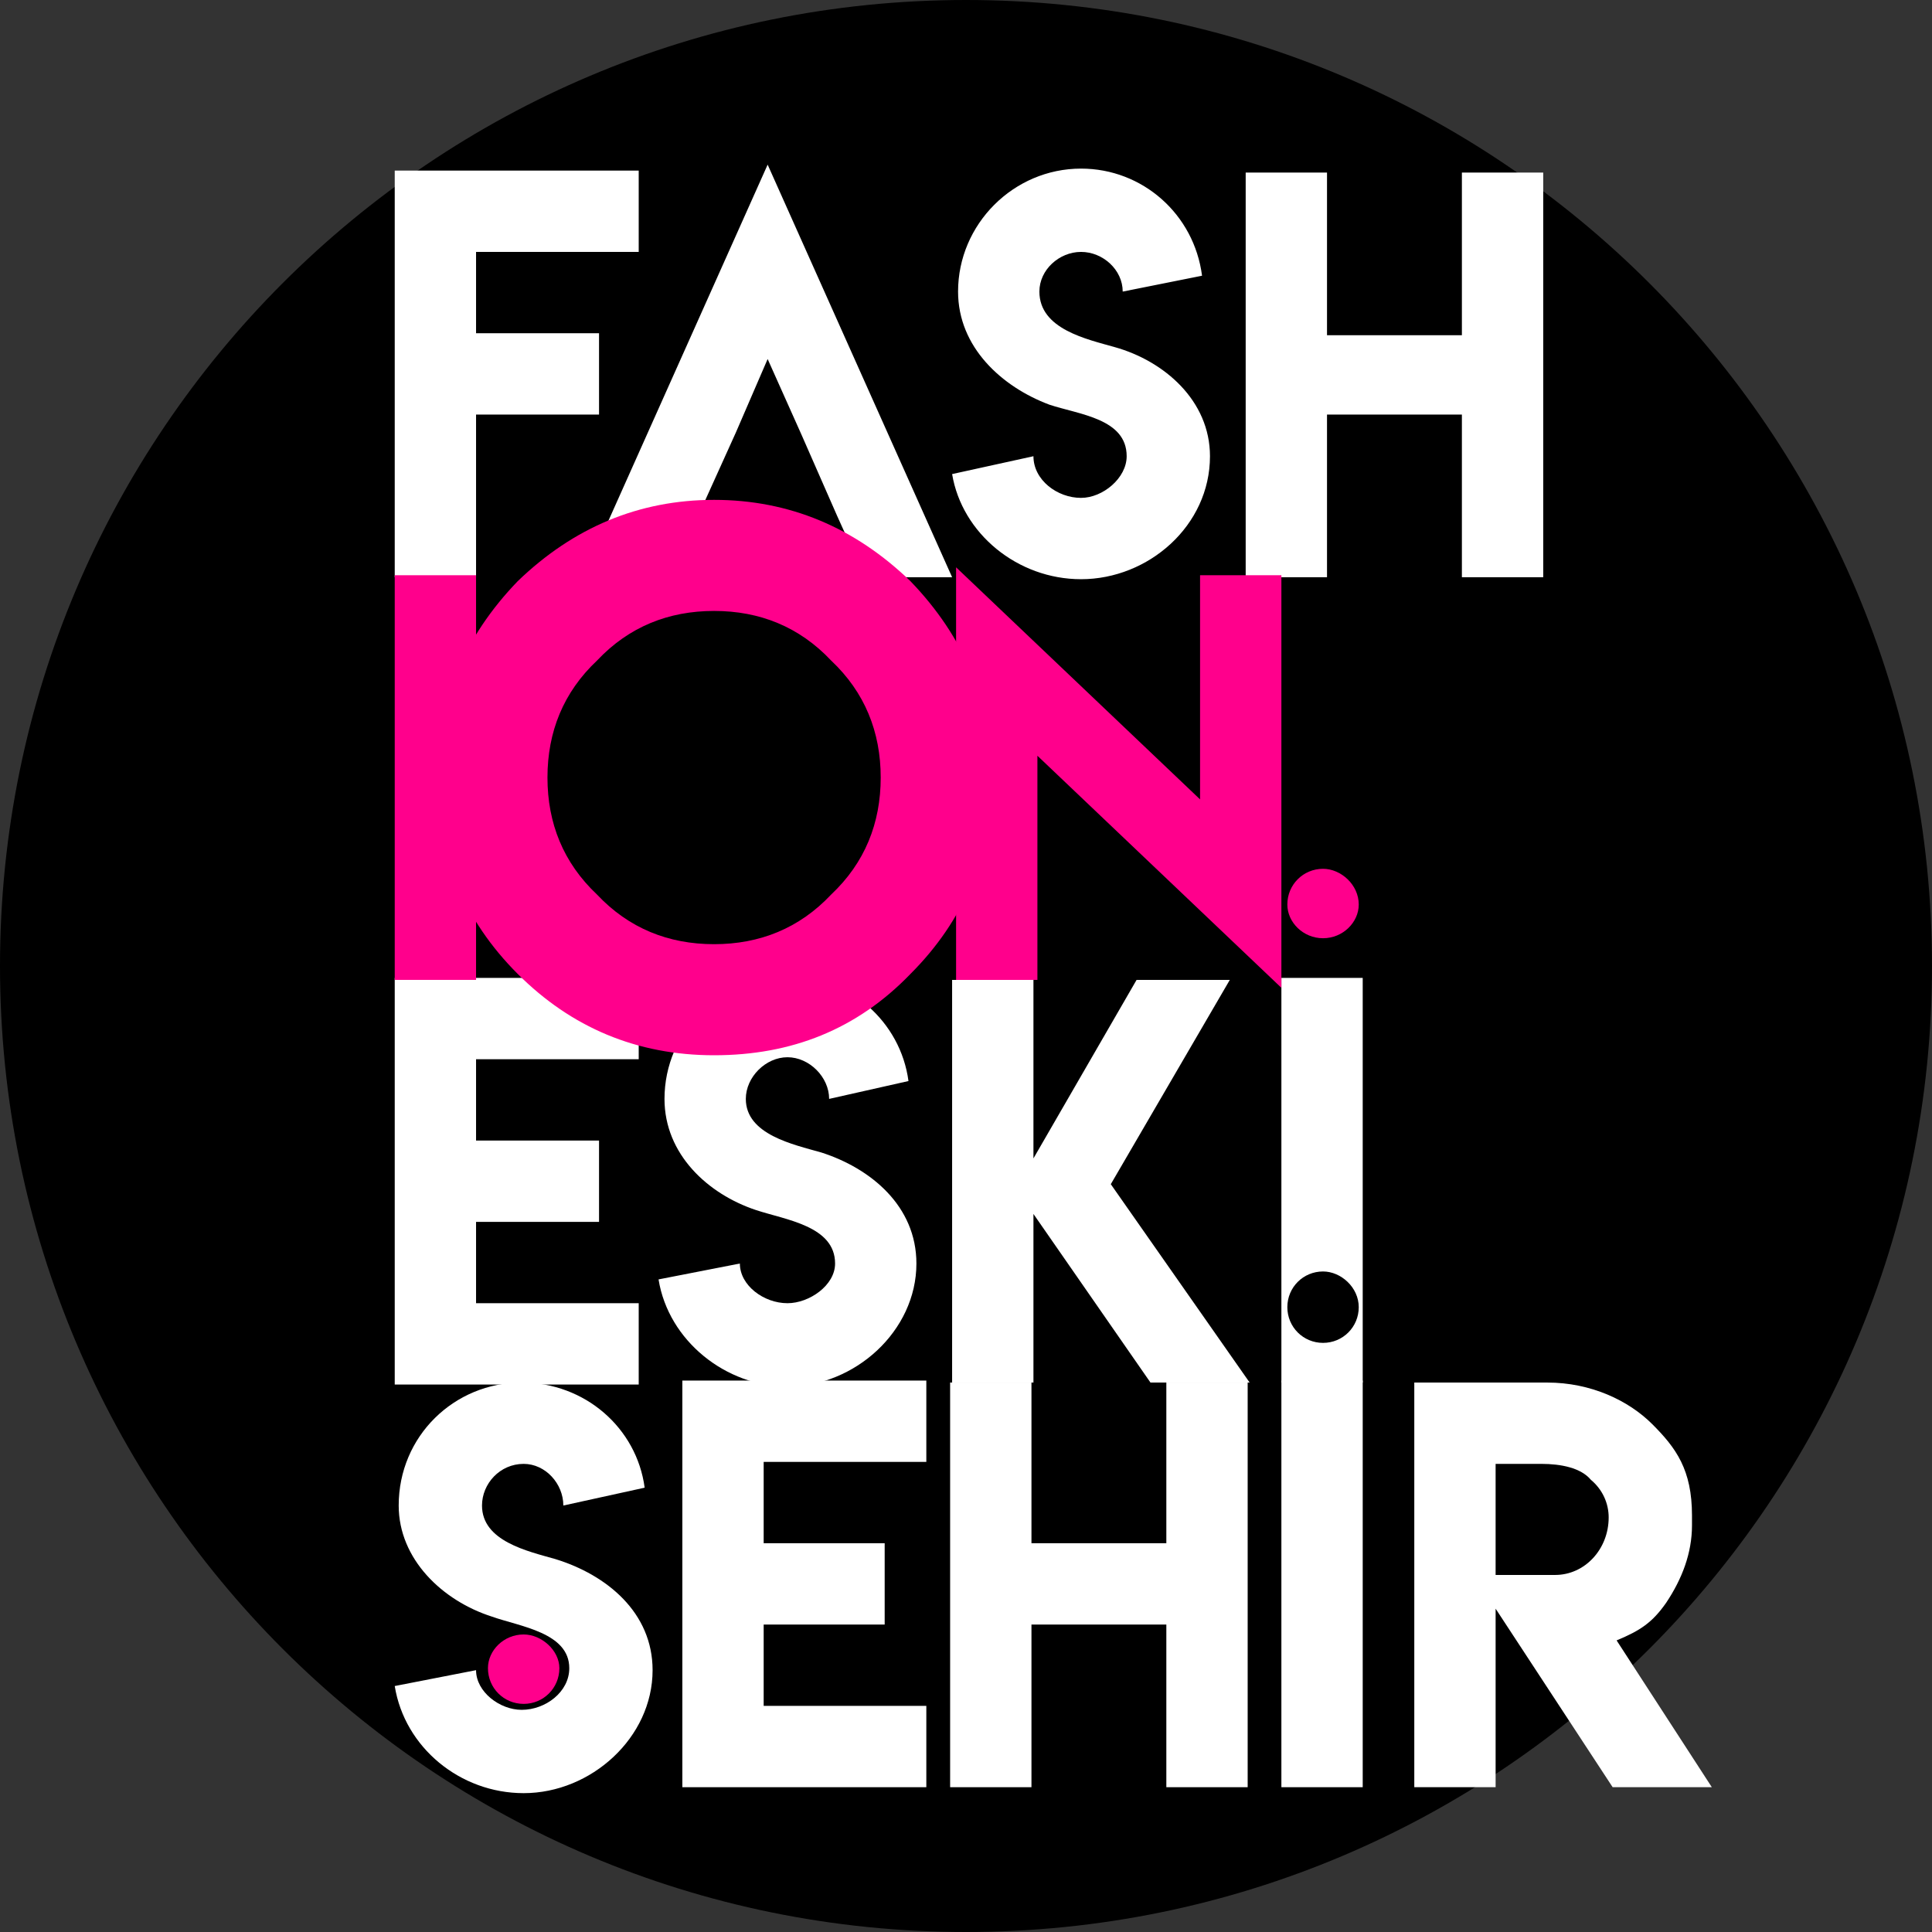 <?xml version="1.0" encoding="UTF-8"?>
<!DOCTYPE svg PUBLIC "-//W3C//DTD SVG 1.1//EN" "http://www.w3.org/Graphics/SVG/1.1/DTD/svg11.dtd">
<!-- Creator: CorelDRAW X7 -->
<svg xmlns="http://www.w3.org/2000/svg" xml:space="preserve" width="1500px" height="1500px" version="1.1" style="shape-rendering:geometricPrecision; text-rendering:geometricPrecision; image-rendering:optimizeQuality; fill-rule:evenodd; clip-rule:evenodd"
viewBox="0 0 974 974"
 xmlns:xlink="http://www.w3.org/1999/xlink">
 <rect x="0" y="0" width="974" height="974" fill="#333333" stroke="none"/>
 <defs>
  <style type="text/css">
   <![CDATA[
    .fil0 {fill:black;fill-rule:nonzero}
    .fil2 {fill:#FF008C;fill-rule:nonzero}
    .fil1 {fill:white;fill-rule:nonzero}
   ]]>
  </style>
 </defs>
 <g id="Layer_x0020_1">
  <g id="_924013680">
   <path class="fil0" d="M974 487c0,269 -218,487 -487,487 -269,0 -487,-218 -487,-487 0,-269 218,-487 487,-487 269,0 487,218 487,487z"/>
   <path class="fil1" d="M263 862c12,0 24,-9 24,-21 0,-18 -25,-21 -39,-26 -25,-8 -47,-29 -47,-56 0,-35 28,-62 62,-62 32,0 58,23 62,53l-41 9c0,-11 -9,-21 -20,-21 -12,0 -21,10 -21,21 0,18 23,23 37,27 26,8 49,27 49,56 0,34 -31,62 -65,62 -32,0 -60,-23 -65,-54l41 -8c0,11 12,20 23,20l0 0z"/>
   <polygon class="fil1" points="322,86 322,127 240,127 240,168 302,168 302,209 240,209 240,291 199,291 199,86 "/>
   <path class="fil1" d="M545 251c11,0 23,-10 23,-21 0,-19 -24,-21 -39,-26 -24,-9 -46,-29 -46,-57 0,-34 28,-62 62,-62 31,0 57,23 61,54l-40 8c0,-11 -10,-20 -21,-20 -11,0 -21,9 -21,20 0,19 24,24 38,28 25,7 48,27 48,55 0,35 -31,62 -65,62 -32,0 -60,-23 -65,-53l41 -9c0,12 12,21 24,21l0 0z"/>
   <polygon class="fil1" points="669,87 669,169 737,169 737,87 778,87 778,291 737,291 737,209 669,209 669,291 628,291 628,87 "/>
   <polygon class="fil1" points="322,493 322,534 240,534 240,575 302,575 302,616 240,616 240,657 322,657 322,698 199,698 199,493 "/>
   <path class="fil1" d="M397 657c11,0 24,-9 24,-20 0,-19 -25,-22 -40,-27 -24,-8 -46,-28 -46,-56 0,-34 28,-62 62,-62 31,0 57,23 61,53l-40 9c0,-11 -10,-21 -21,-21 -11,0 -21,10 -21,21 0,18 24,23 38,27 25,8 48,27 48,56 0,34 -31,62 -65,62 -31,0 -60,-23 -65,-54l41 -8c0,11 12,20 24,20l0 0z"/>
   <polygon class="fil1" points="521,494 521,584 573,494 620,494 560,597 630,697 580,697 521,612 521,697 480,697 480,494 "/>
   <polygon class="fil1" points="467,696 467,737 385,737 385,778 446,778 446,819 385,819 385,860 467,860 467,901 344,901 344,696 "/>
   <polygon class="fil1" points="520,697 520,778 588,778 588,697 629,697 629,901 588,901 588,819 520,819 520,901 479,901 479,697 "/>
   <polygon class="fil1" points="646,696 687,696 687,901 646,901 "/>
   <g>
    <path class="fil1" d="M667 677c-10,0 -18,-8 -18,-18 0,-10 8,-18 18,-18 9,0 18,8 18,18 0,10 -8,18 -18,18zm-21 20l41 0 0 -204 -41 0 0 204zm0 -204l0 204 0 -204z"/>
   </g>
   <path class="fil1" d="M811 765c0,-7 -3,-14 -9,-19 -5,-6 -15,-8 -25,-8l-23 0 0 56 16 0 0 0 14 0c15,0 27,-13 27,-29zm-98 -68l67 0c22,0 41,9 53,21 12,12 20,23 20,46l0 5c0,14 -5,27 -13,39 -7,10 -13,14 -25,19l48 74 -50 0 -59 -90 0 90 -41 0 0 -204z"/>
   <polygon class="fil1" points="387,83 294,291 339,291 352,260 371,218 387,181 404,219 422,260 436,291 480,291 "/>
   <path class="fil2" d="M264 824c9,0 18,8 18,17 0,10 -8,18 -18,18 -10,0 -18,-8 -18,-18 0,-9 8,-17 18,-17z"/>
   <polygon class="fil2" points="199,290 240,290 240,494 199,494 "/>
   <polygon class="fil2" points="605,403 605,290 646,290 646,498 523,381 523,494 482,494 482,286 "/>
   <path class="fil2" d="M667 438c9,0 18,8 18,18 0,9 -8,17 -18,17 -10,0 -18,-8 -18,-17 0,-10 8,-18 18,-18z"/>
   <path class="fil2" d="M301 333c-17,16 -25,36 -25,59 0,23 8,43 25,59 16,17 36,25 59,25 23,0 43,-8 59,-25 17,-16 25,-36 25,-59 0,-23 -8,-43 -25,-59 -16,-17 -36,-25 -59,-25 -23,0 -43,8 -59,25zm158 -40c27,28 41,61 41,99 0,39 -14,72 -41,99 -27,28 -60,41 -99,41 -39,0 -72,-14 -99,-41 -27,-27 -41,-60 -41,-99 0,-38 14,-71 41,-99 28,-27 61,-41 99,-41 38,0 71,14 99,41z"/>
  </g>
 </g>
</svg>
